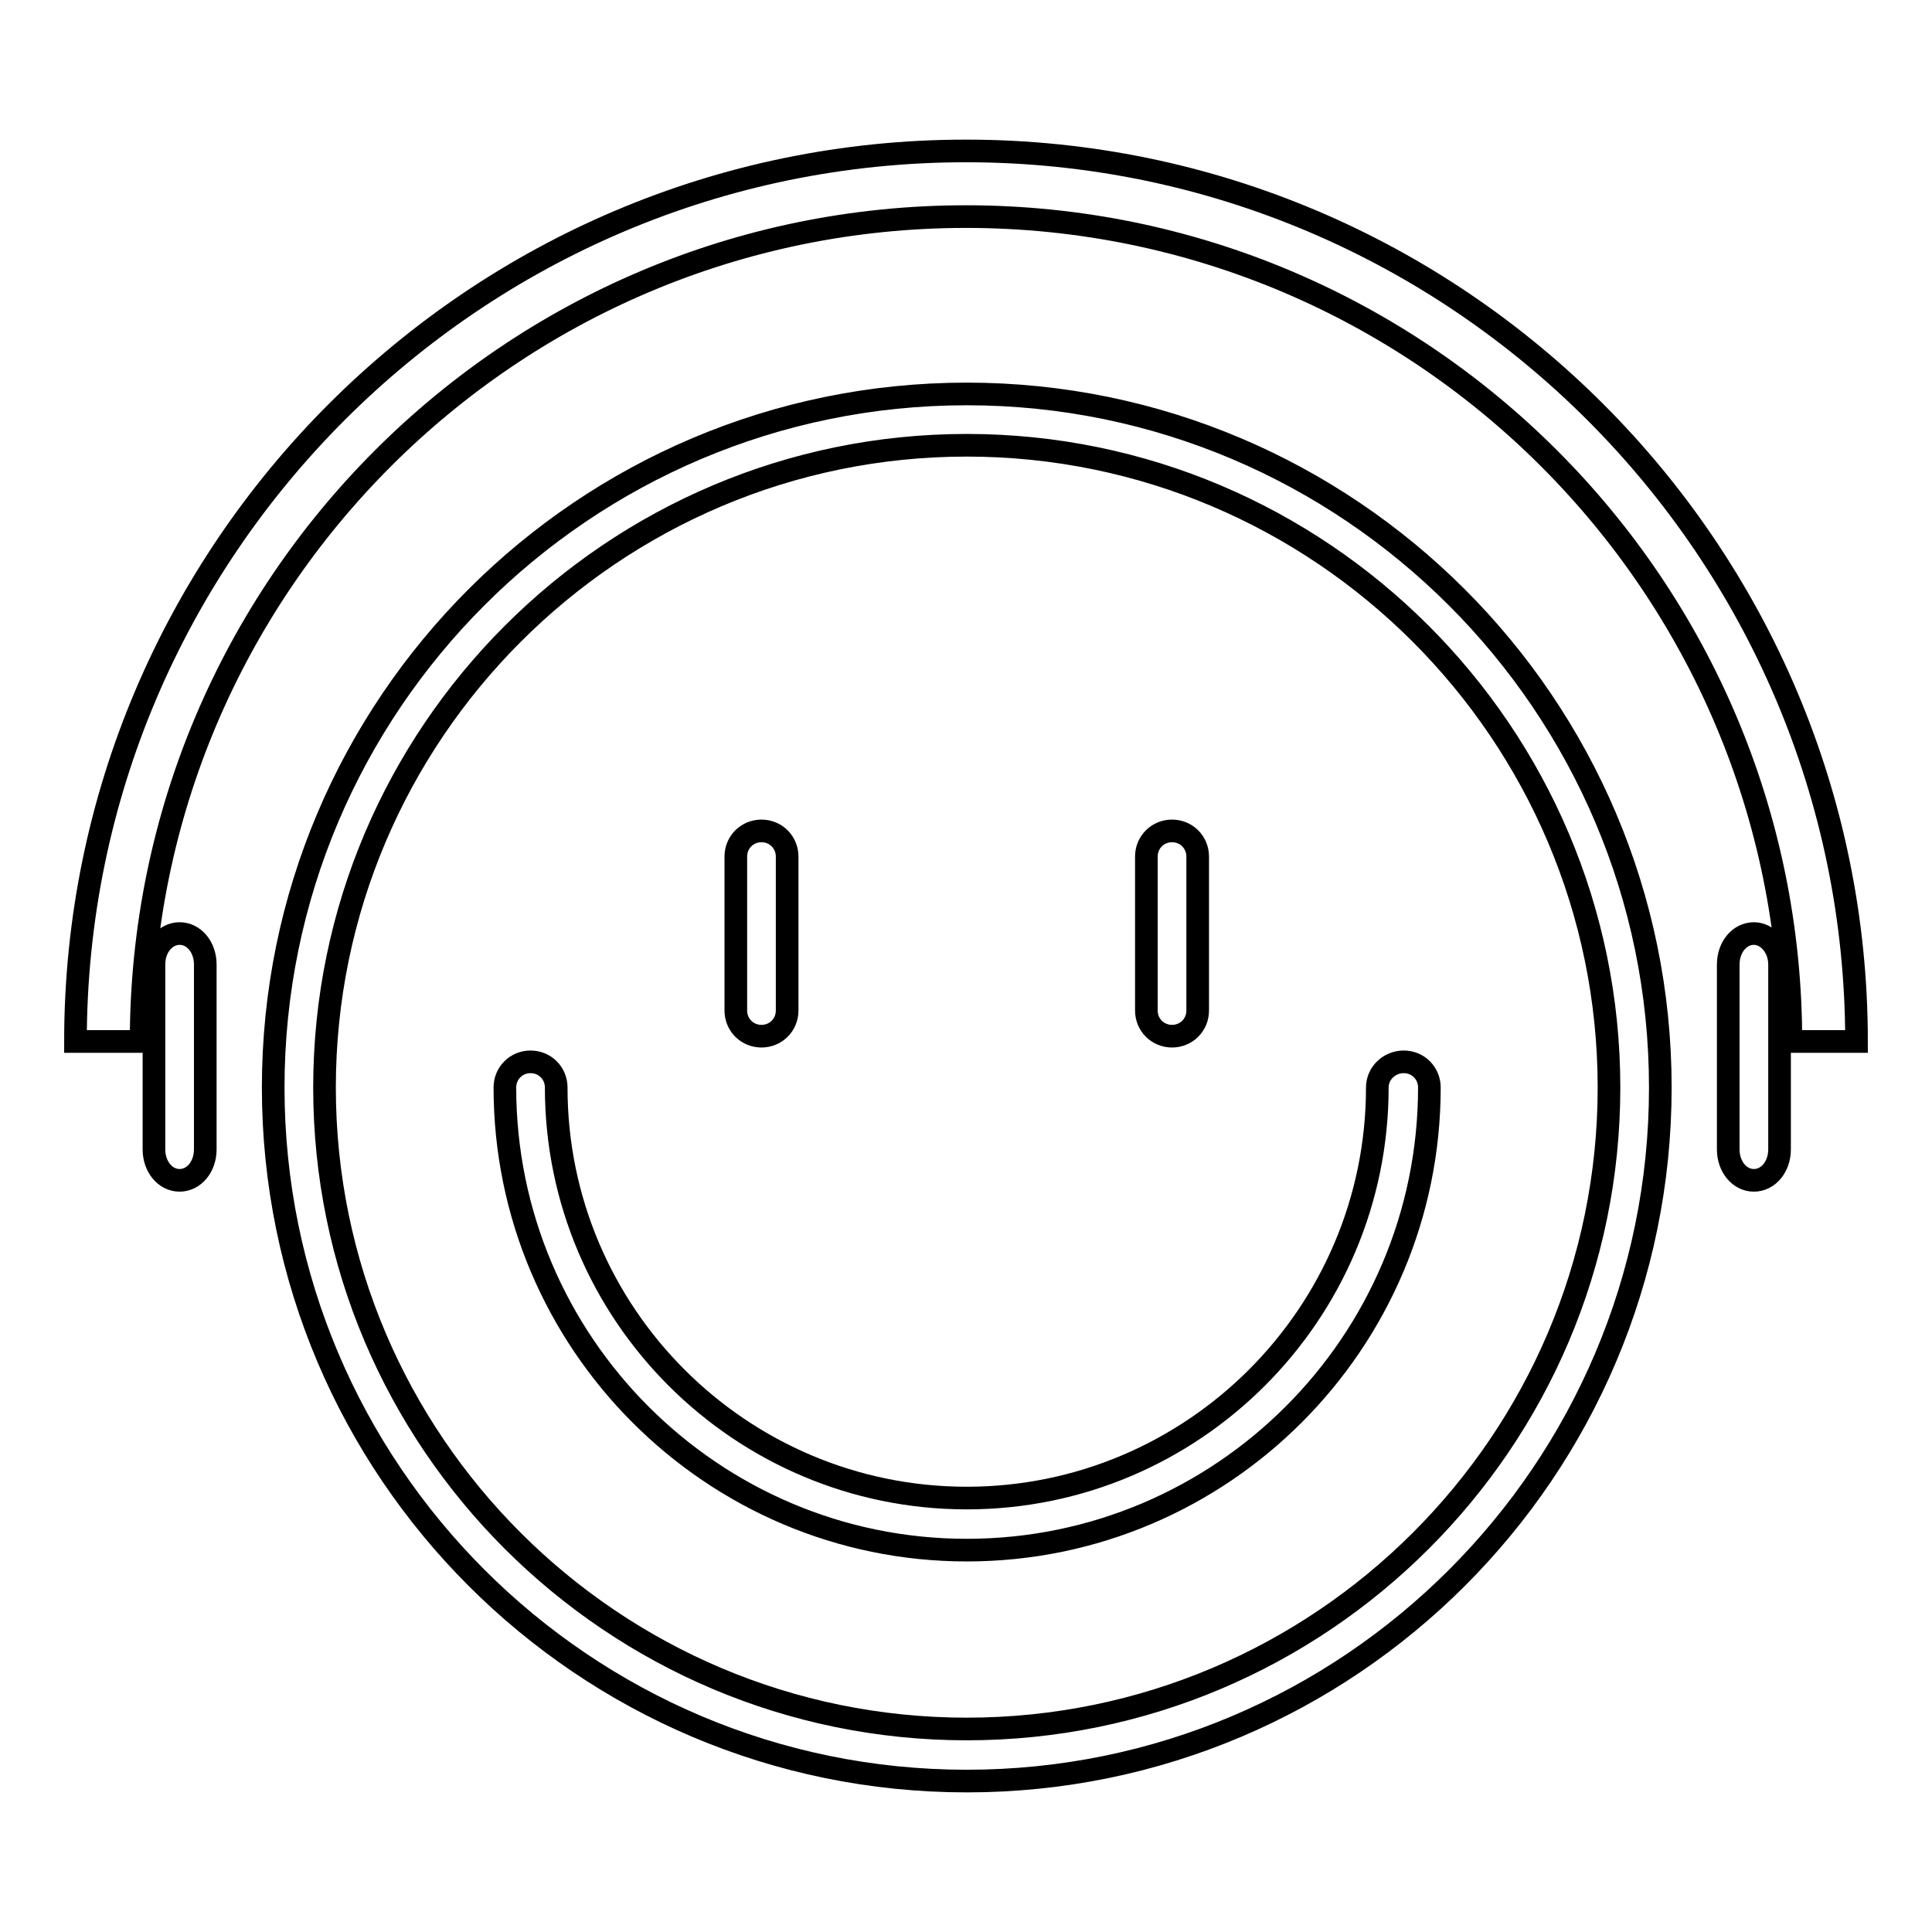 <?xml version="1.0" encoding="utf-8"?>
<!-- Svg Vector Icons : http://www.onlinewebfonts.com/icon -->
<!DOCTYPE svg PUBLIC "-//W3C//DTD SVG 1.1//EN" "http://www.w3.org/Graphics/SVG/1.1/DTD/svg11.dtd">
<svg version="1.1" xmlns="http://www.w3.org/2000/svg" xmlns:xlink="http://www.w3.org/1999/xlink" x="0px" y="0px" viewBox="0 0 256 256" enable-background="new 0 0 256 256" xml:space="preserve">
<g><g><path stroke-width="3" fill-opacity="0" stroke="#000000"  d="M128.1,52.2c-50.7,0-91.9,41.2-91.9,91.9c0,50.7,41.2,91.9,91.9,91.9c50.7,0,91.9-41.2,91.9-91.9C220,93.4,178.7,52.2,128.1,52.2L128.1,52.2z M128.1,229.1C81.2,229.1,43,191,43,144.1S81.2,59,128.1,59c46.9,0,85.1,38.2,85.1,85.1C213.2,191,175,229.1,128.1,229.1L128.1,229.1z M182.5,144.1c0,30-24.4,54.4-54.4,54.4c-30,0-54.4-24.4-54.4-54.4c0-1.9-1.5-3.4-3.4-3.4s-3.4,1.5-3.4,3.4c0,33.8,27.5,61.3,61.2,61.3c33.8,0,61.3-27.5,61.3-61.3c0-1.9-1.5-3.4-3.4-3.4C184.1,140.7,182.5,142.2,182.5,144.1L182.5,144.1z M155.3,137.3c1.9,0,3.4-1.5,3.4-3.4v-20.4c0-1.9-1.5-3.4-3.4-3.4s-3.4,1.5-3.4,3.4v20.4C151.9,135.8,153.4,137.3,155.3,137.3L155.3,137.3z M232.4,123.7c-1.9,0-3.4,1.8-3.4,4.1v24.5c0,2.3,1.5,4.1,3.4,4.1c1.9,0,3.4-1.8,3.4-4.1v-24.5C235.8,125.5,234.2,123.7,232.4,123.7L232.4,123.7z M100.9,137.3c1.9,0,3.4-1.5,3.4-3.4v-20.4c0-1.9-1.5-3.4-3.4-3.4s-3.4,1.5-3.4,3.4v20.4C97.5,135.8,99,137.3,100.9,137.3L100.9,137.3z M23.8,123.7c-1.9,0-3.4,1.8-3.4,4.1v24.5c0,2.3,1.5,4.1,3.4,4.1s3.4-1.8,3.4-4.1v-24.5C27.2,125.5,25.7,123.7,23.8,123.7L23.8,123.7z M128,20C62.9,20,10,73,10,138h8.7c0-60.3,49-109.3,109.3-109.3c60.3,0,109.3,49,109.3,109.3h8.7C246,73,193.1,20,128,20L128,20z"/></g></g>
</svg>